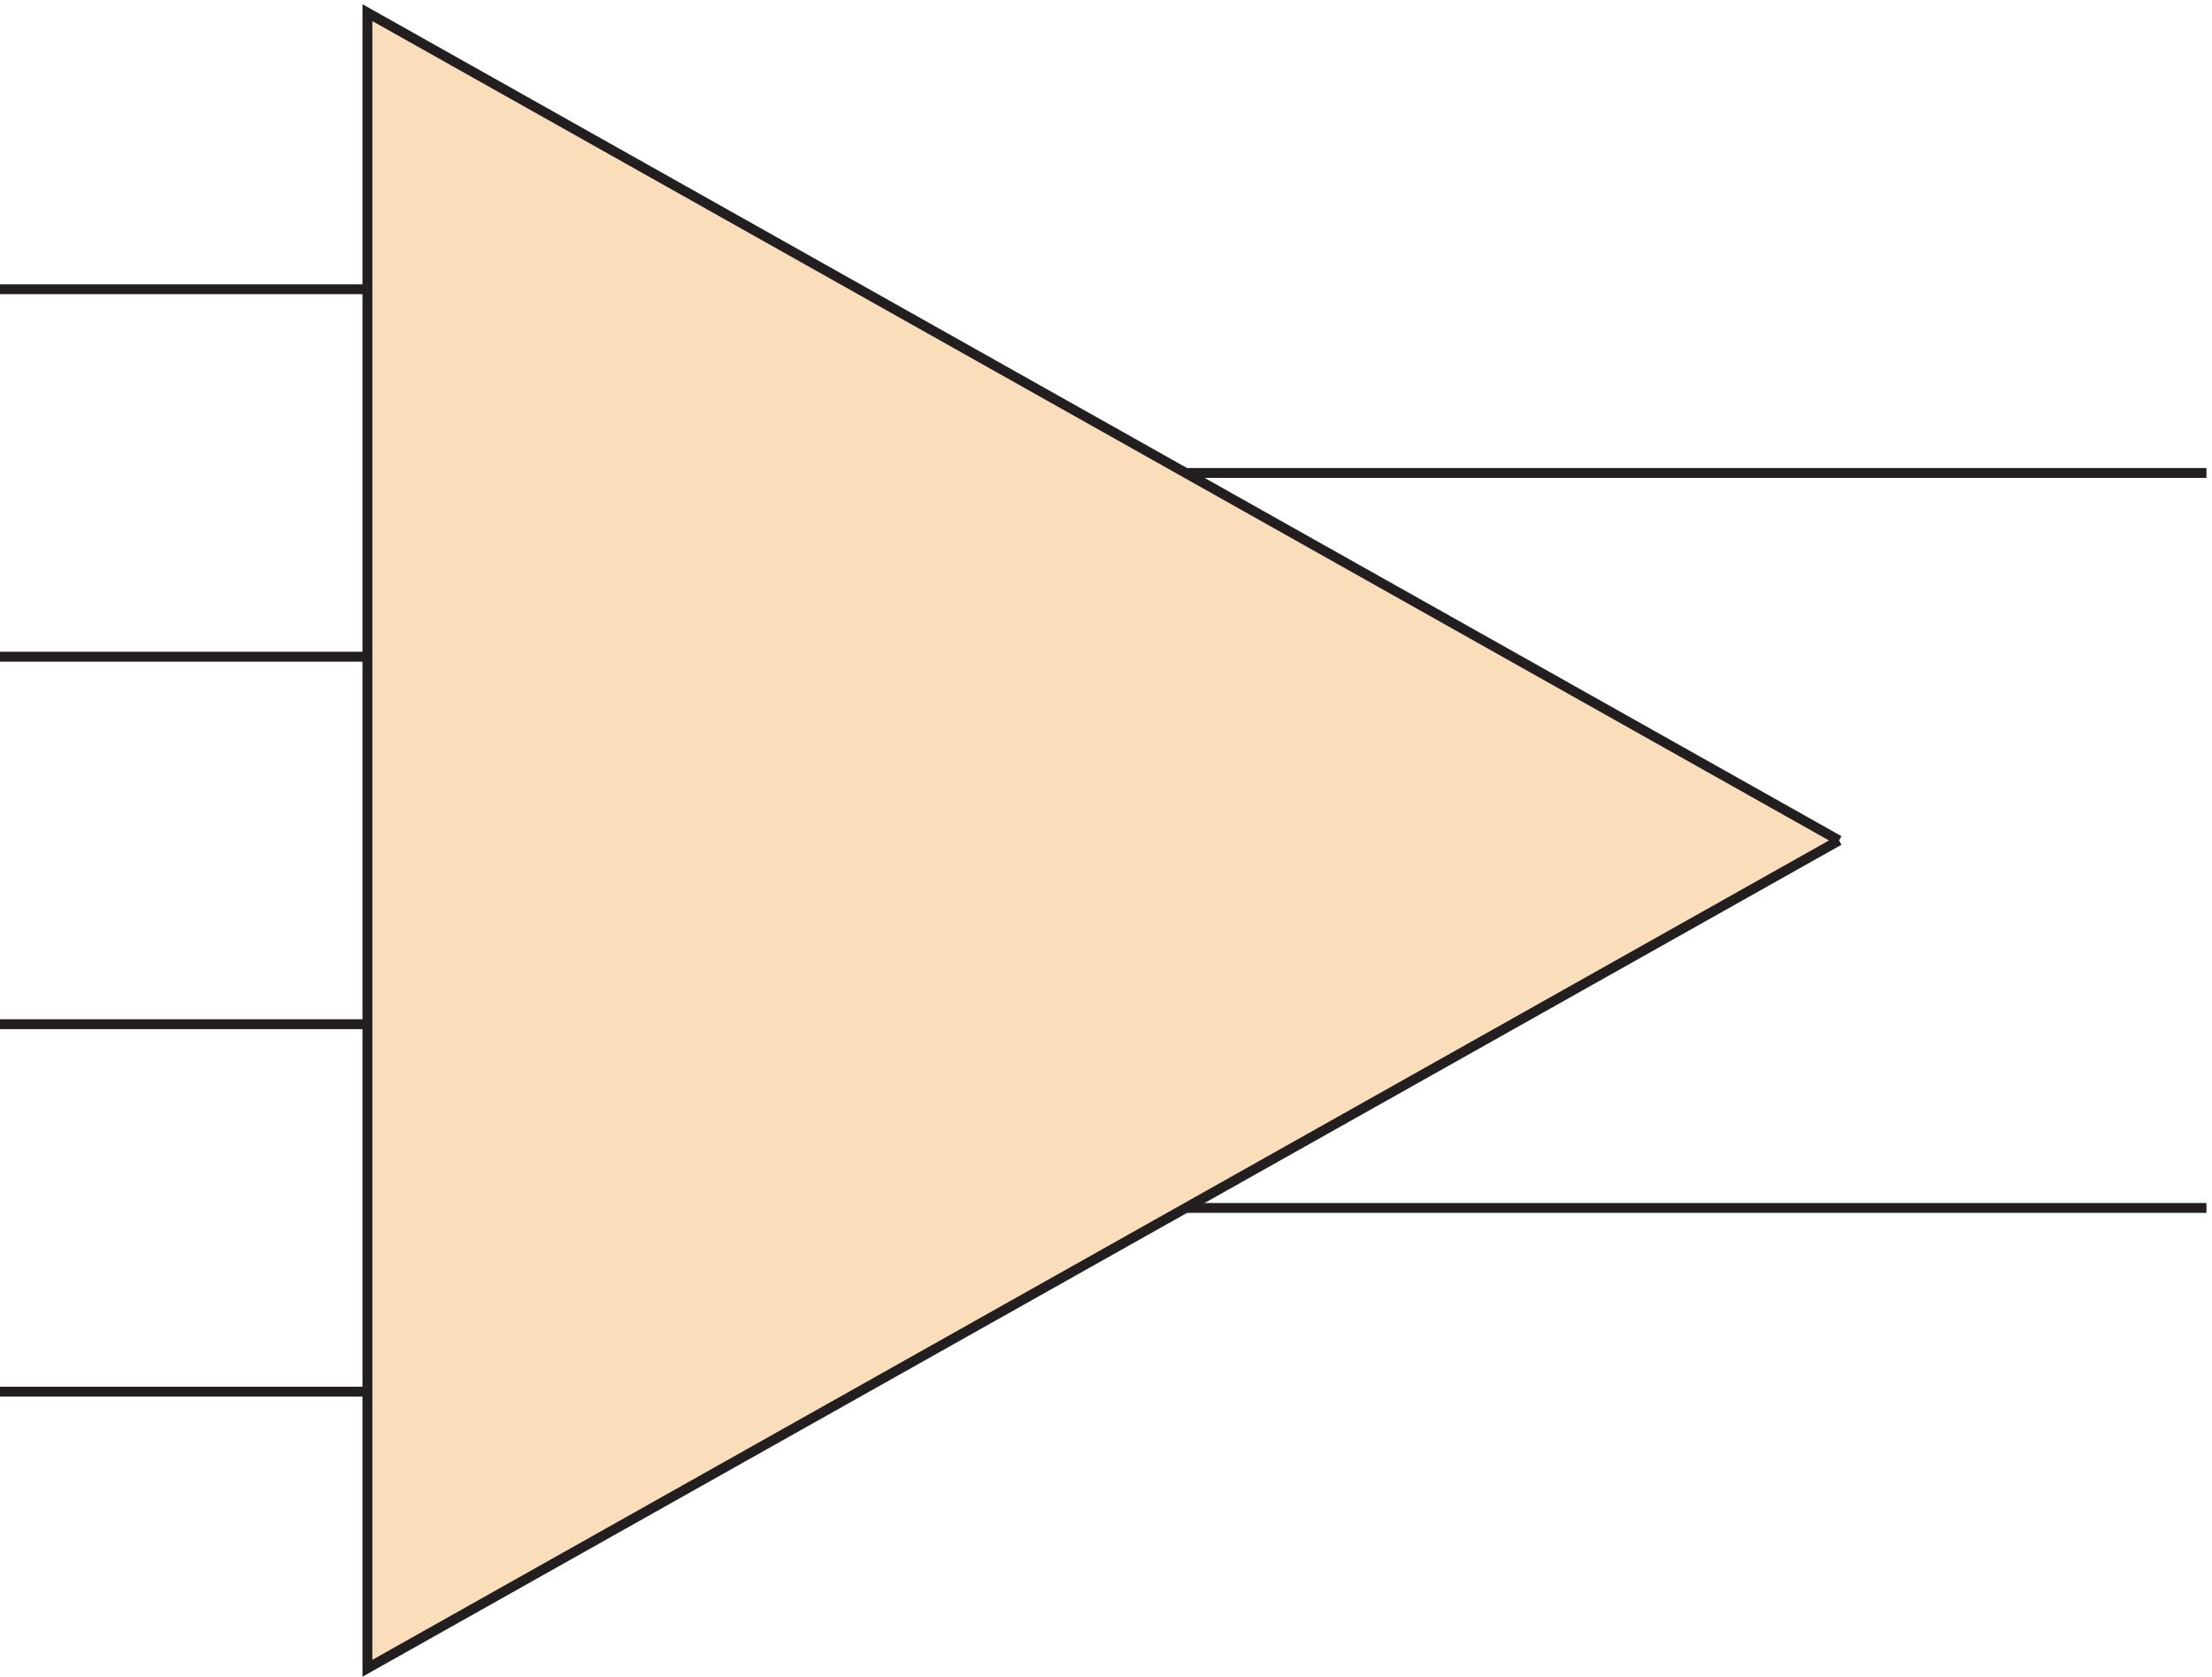 <svg xmlns="http://www.w3.org/2000/svg" xml:space="preserve" width="223.4" height="169.31"><path d="M1678.83 353.164H903.332m775.498 558H903.332m-621-697.5h-279m279 279h-279m0 279h279m-279 278.996h279" style="fill:none;stroke:#231f20;stroke-width:7.5;stroke-linecap:butt;stroke-linejoin:miter;stroke-miterlimit:10;stroke-dasharray:none;stroke-opacity:1" transform="matrix(.133 0 0 -.133 -.444 168.943)"/><path d="m1399.83 632.16-1117.498 628.5V3.66Z" style="fill:#faddba;fill-opacity:1;fill-rule:evenodd;stroke:none" transform="matrix(.133 0 0 -.133 -.444 168.943)"/><path d="m1399.83 632.16-1117.498 628.5V3.66l1117.498 628.5" style="fill:none;stroke:#231f20;stroke-width:7.5;stroke-linecap:butt;stroke-linejoin:miter;stroke-miterlimit:10;stroke-dasharray:none;stroke-opacity:1" transform="matrix(.133 0 0 -.133 -.444 168.943)"/></svg>

